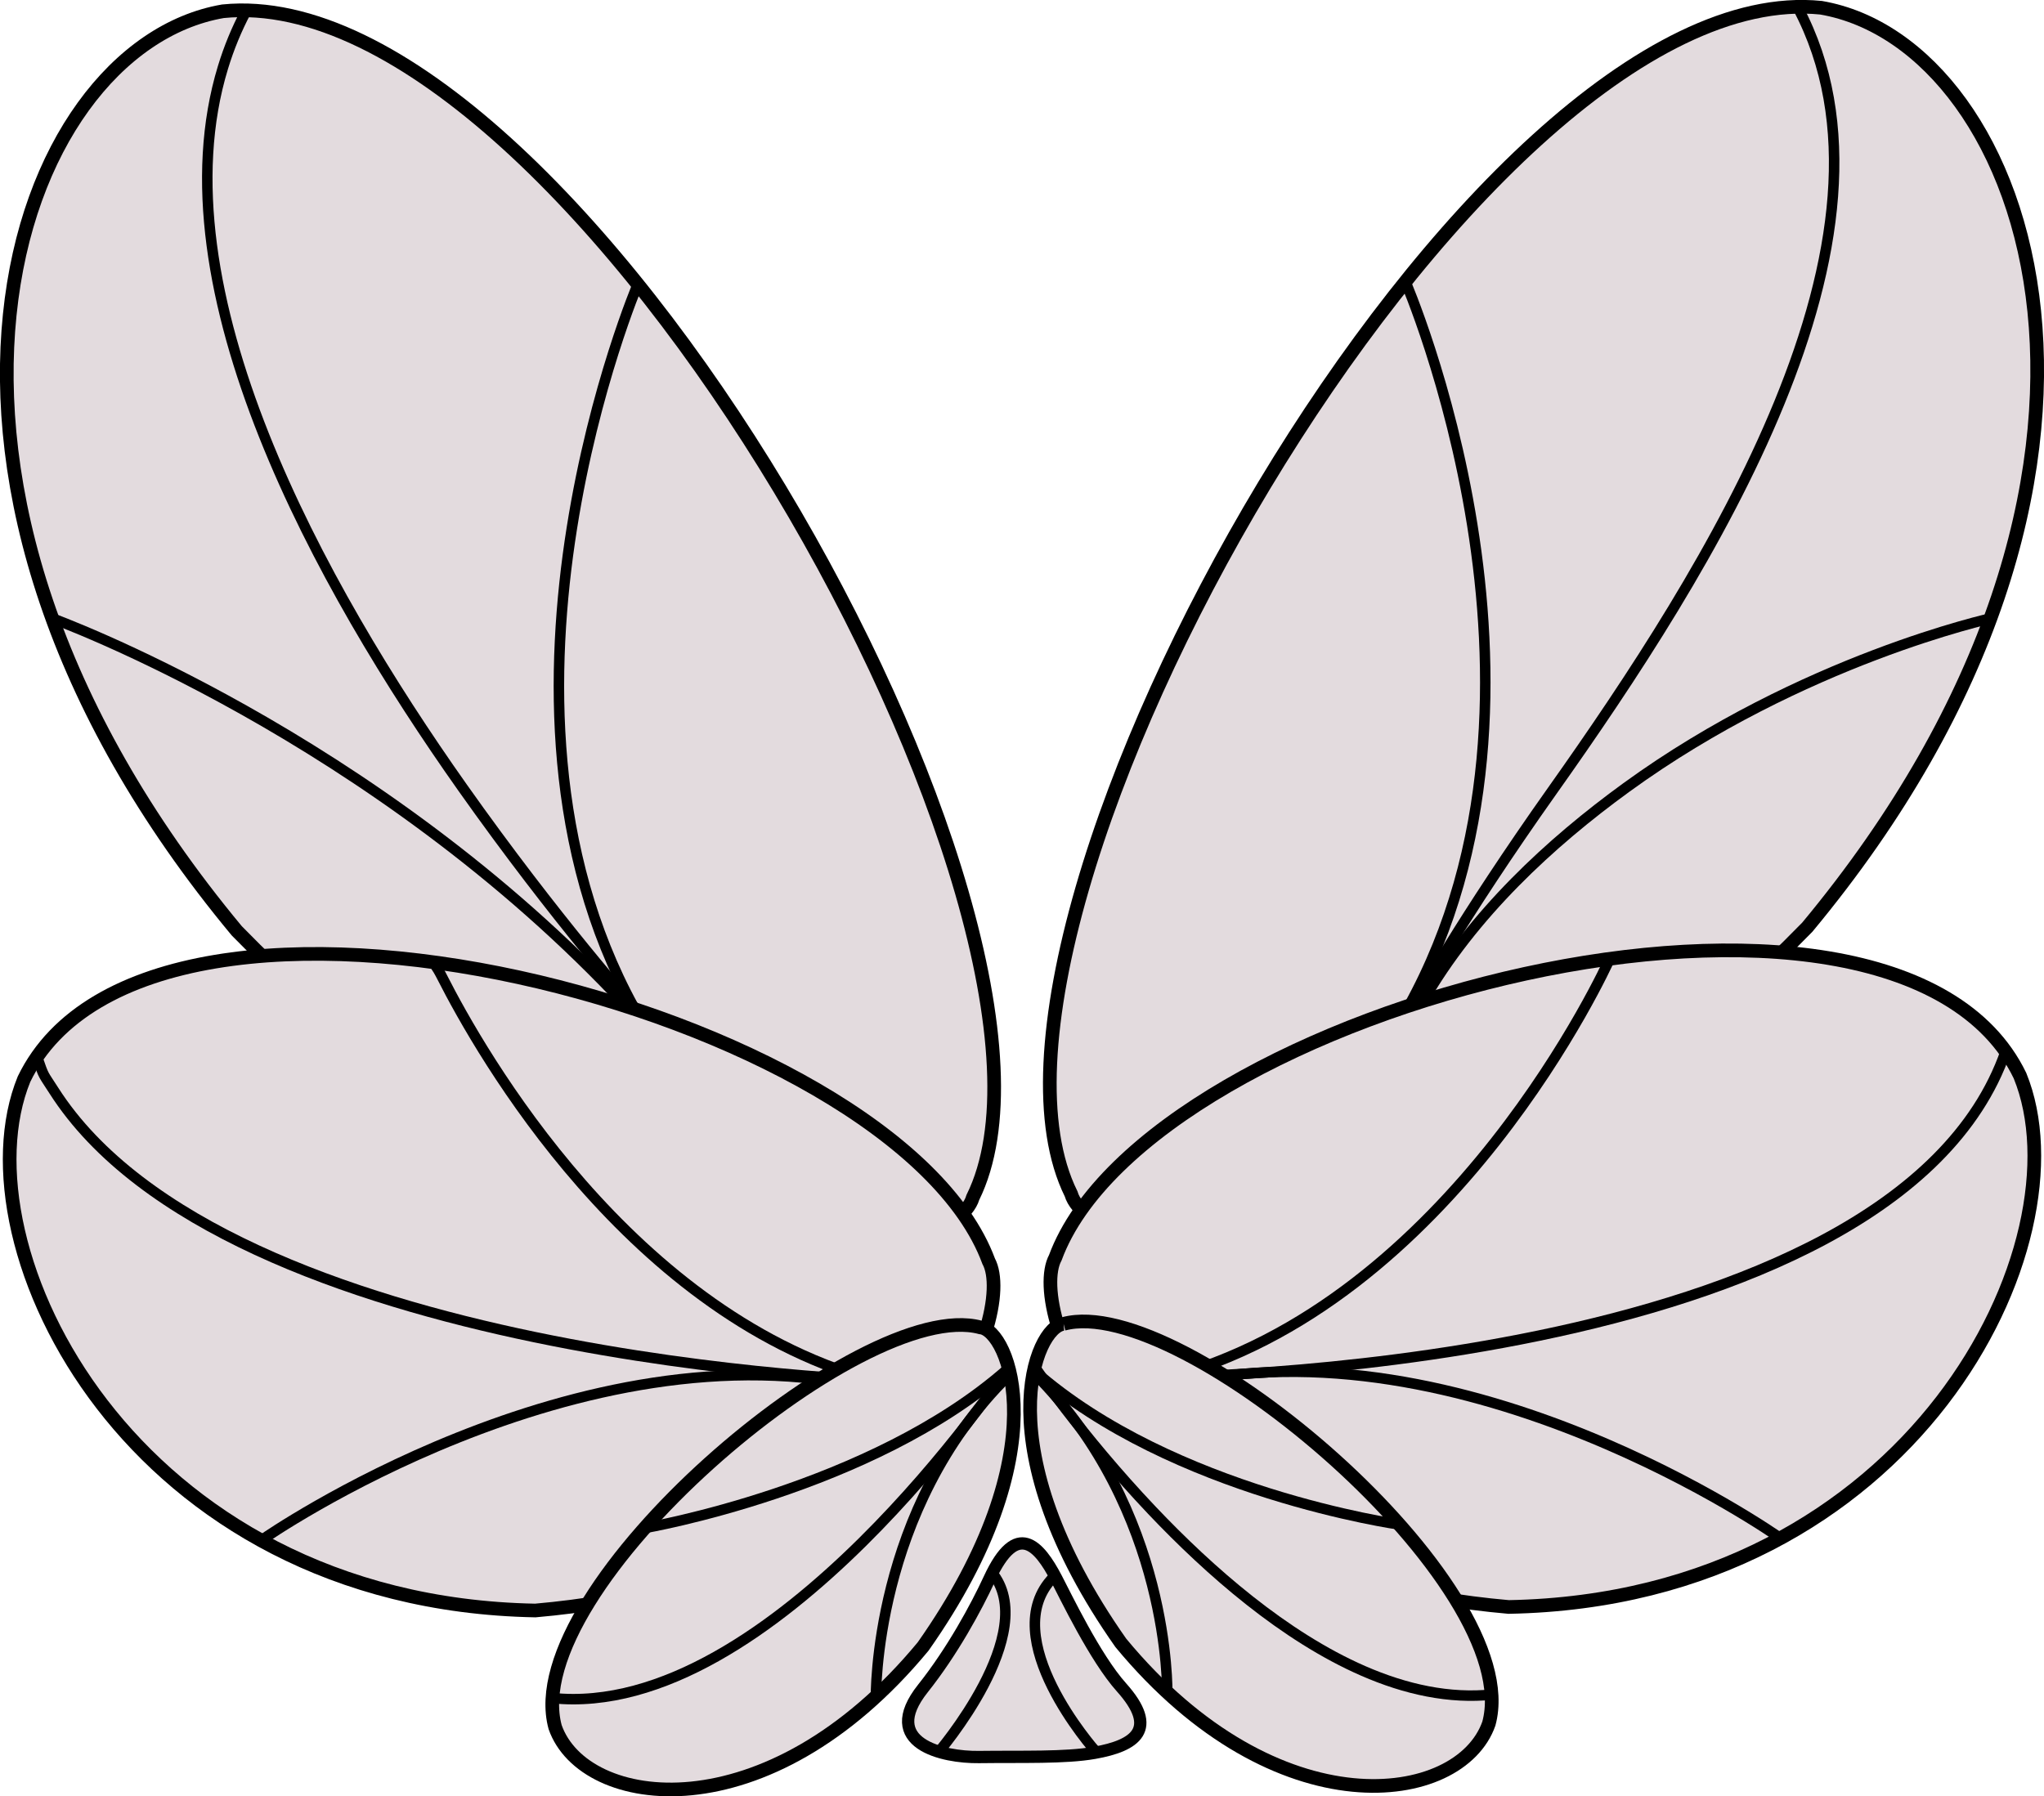 <?xml version="1.0" encoding="UTF-8" standalone="no"?>
<!-- Created with Inkscape (http://www.inkscape.org/) -->

<svg
   width="448.763"
   height="394.435"
   viewBox="0 0 118.735 104.361"
   version="1.1"
   id="svg1"
   inkscape:version="1.4 (86a8ad7, 2024-10-11)"
   sodipodi:docname="Logo-Butterfly-Dark-01.svg"
   xmlns:inkscape="http://www.inkscape.org/namespaces/inkscape"
   xmlns:sodipodi="http://sodipodi.sourceforge.net/DTD/sodipodi-0.dtd"
   xmlns="http://www.w3.org/2000/svg"
   xmlns:svg="http://www.w3.org/2000/svg">
  <sodipodi:namedview
     id="namedview1"
     pagecolor="#ffffff"
     bordercolor="#000000"
     borderopacity="0.25"
     inkscape:showpageshadow="2"
     inkscape:pageopacity="0.0"
     inkscape:pagecheckerboard="0"
     inkscape:deskcolor="#d1d1d1"
     inkscape:document-units="px"
     inkscape:zoom="1.0556608"
     inkscape:cx="396.43417"
     inkscape:cy="561.25984"
     inkscape:window-width="3440"
     inkscape:window-height="1387"
     inkscape:window-x="1912"
     inkscape:window-y="-8"
     inkscape:window-maximized="1"
     inkscape:current-layer="layer1">
    <inkscape:page
       x="0"
       y="0"
       width="118.735"
       height="104.361"
       id="page2"
       margin="0"
       bleed="0" />
  </sodipodi:namedview>
  <defs
     id="defs1" />
  <g
     inkscape:label="Ebene 1"
     inkscape:groupmode="layer"
     id="layer1"
     transform="translate(0.131,-0.014)">
    <g
       id="g732"
       transform="matrix(0.425,0,0,-0.425,62.089,69.375)"
       style="display:inline;fill:#e3dbde">
      <path
         d="m 0,0 c 18.407,37.223 -54.602,166.96 -102.499,162.146 -28.814,-4.954 -49.539,-63.82 1.882,-125.699 C -45.781,-19.66 -2.641,-9.092 0,0"
         style="display:inline;fill:#e3dbde;fill-opacity:1;fill-rule:evenodd"
         id="path670"
         transform="translate(-13.428,-0.482)" />
      <path
         d="M 0,0 C -18.407,37.223 54.602,166.96 102.499,162.146 131.313,157.192 152.038,98.326 100.617,36.447 45.781,-19.66 2.641,-9.092 0,0"
         style="display:inline;fill:#e3dbde;fill-opacity:1;fill-rule:nonzero;stroke:none"
         id="path734"
         sodipodi:nodetypes="cccc" />
    </g>
    <g
       id="g672"
       transform="matrix(0.425,0,0,-0.425,56.383,69.58)"
       style="display:inline;stroke-width:1.868;stroke-dasharray:none">
      <path
         d="m 0,0 c 18.407,37.223 -54.602,166.96 -102.499,162.146 -28.814,-4.954 -49.539,-63.82 1.882,-125.699 C -45.781,-19.66 -2.641,-9.092 0,0 Z"
         style="fill:none;stroke:#000000;stroke-width:1.868;stroke-linecap:butt;stroke-linejoin:miter;stroke-miterlimit:10;stroke-dasharray:none;stroke-opacity:1"
         id="path674" />
    </g>
    <g
       id="g676"
       transform="matrix(0.425,0,0,-0.425,57.301,73.29)"
       style="display:inline;fill:#e3dbde">
      <path
         d="M 0,0 C -12.79,34.549 -114.536,60.657 -131.852,24.892 -141.138,2.167 -117.416,-46.706 -61.97,-47.745 -8.273,-43.041 3.897,-7.163 0,0"
         style="fill:#e3dbde;fill-opacity:1;fill-rule:nonzero;stroke:none"
         id="path678" />
    </g>
    <g
       id="g680"
       transform="matrix(0.425,0,0,-0.425,57.301,73.29)"
       style="display:inline;stroke:#000000;stroke-width:1.868;stroke-dasharray:none;stroke-opacity:1">
      <path
         d="M 0,0 C -12.79,34.549 -114.536,60.657 -131.852,24.892 -141.138,2.167 -117.416,-46.706 -61.97,-47.745 -8.273,-43.041 3.897,-7.163 0,0 Z"
         style="fill:none;stroke:#000000;stroke-width:1.868;stroke-linecap:butt;stroke-linejoin:miter;stroke-miterlimit:10;stroke-dasharray:none;stroke-opacity:1"
         id="path682" />
    </g>
    <g
       id="g684"
       transform="matrix(0.425,0,0,-0.425,53.482,98.109)"
       style="display:inline;fill:#e3dbde;stroke-width:1.681;stroke-dasharray:none">
      <path
         d="m 0,0 c -5.986,-7.532 2.755,-9.439 7.632,-9.378 5.98,0.076 11.789,-0.135 15.812,0.573 5.596,0.985 8.829,3.218 3.691,8.955 C 23.514,4.192 19.477,12.663 18.219,15.064 15.889,19.511 12.835,23.1 9.091,14.989 7.273,11.05 4.016,5.053 0,0 Z"
         style="fill:#e3dbde;stroke:#000000;stroke-width:1.681;stroke-linecap:butt;stroke-linejoin:miter;stroke-miterlimit:10;stroke-dasharray:none;stroke-opacity:1"
         id="path686" />
    </g>
    <g
       id="g688"
       transform="matrix(0.425,0,0,-0.425,1.433,60.168)"
       style="display:inline;stroke:#000000;stroke-width:1.432;stroke-dasharray:none;stroke-opacity:1">
      <path
         d="M 1.445,-3.112 C 2.369,-5.769 2.162,-5.165 3.672,-7.532 27.283,-44.553 117.502,-47.214 117.502,-47.214"
         style="fill:none;stroke:#000000;stroke-width:1.432;stroke-linecap:butt;stroke-linejoin:miter;stroke-miterlimit:10;stroke-dasharray:none;stroke-opacity:1"
         id="path690"
         sodipodi:nodetypes="csc" />
    </g>
    <g
       id="g692"
       transform="matrix(0.425,0,0,-0.425,51.087,80.353)"
       style="display:inline;stroke:#000000;stroke-width:1.432;stroke-dasharray:none;stroke-opacity:1">
      <path
         d="M 0,0 C -34.311,8.699 -54.981,45.393 -60.062,55.419 -60.881,57.037 -61.295,57.404 -61.295,57.404"
         style="fill:none;stroke:#000000;stroke-width:1.432;stroke-linecap:butt;stroke-linejoin:miter;stroke-miterlimit:10;stroke-dasharray:none;stroke-opacity:1"
         id="path694"
         sodipodi:nodetypes="csc" />
    </g>
    <g
       id="g696"
       transform="matrix(0.425,0,0,-0.425,50.488,80.703)"
       style="display:inline;stroke:#000000;stroke-width:1.432;stroke-dasharray:none;stroke-opacity:1">
      <path
         d="M 0,0 C -39.936,9.524 -83.029,-20.46 -83.029,-20.46"
         style="fill:none;stroke:#000000;stroke-width:1.432;stroke-linecap:butt;stroke-linejoin:miter;stroke-miterlimit:10;stroke-dasharray:none;stroke-opacity:1"
         id="path698"
         sodipodi:nodetypes="cc" />
    </g>
    <g
       id="g700"
       transform="matrix(0.425,0,0,-0.425,56.821,77.134)"
       style="display:inline;fill:#e3dbde">
      <path
         d="m 0,0 c -16.176,4.393 -63.293,-35.69 -58.128,-54.642 3.933,-11.232 28.948,-14.793 50.301,11.029 C 10.978,-16.883 3.826,-0.324 0,0"
         style="fill:#e3dbde;fill-opacity:1;fill-rule:nonzero;stroke:none"
         id="path702" />
    </g>
    <g
       id="g704"
       transform="matrix(0.425,0,0,-0.425,56.821,77.134)"
       style="display:inline;stroke:#000000;stroke-width:1.868;stroke-dasharray:none;stroke-opacity:1">
      <path
         d="m 0,0 c -16.176,4.393 -63.293,-35.69 -58.128,-54.642 3.933,-11.232 28.948,-14.793 50.301,11.029 C 10.978,-16.883 3.826,-0.324 0,0 Z"
         style="fill:none;stroke:#000000;stroke-width:1.868;stroke-linecap:butt;stroke-linejoin:miter;stroke-miterlimit:10;stroke-dasharray:none;stroke-opacity:1"
         id="path706" />
    </g>
    <g
       id="g708"
       transform="matrix(0.425,0,0,-0.425,14.311,-0.759)"
       style="display:inline;stroke-width:1.432;stroke-dasharray:none">
      <path
         d="M -0.333,-3.335 C -1.646,-5.808 -2.695,-8.375 -3.502,-11.019 -12.767,-41.373 9.768,-81.926 29.208,-109.436 c 12.888,-18.238 23.704,-30.316 23.704,-30.316"
         style="display:inline;fill:none;stroke:#000000;stroke-width:1.432;stroke-linecap:butt;stroke-linejoin:miter;stroke-miterlimit:10;stroke-dasharray:none;stroke-opacity:1"
         id="path710"
         sodipodi:nodetypes="cssc" />
    </g>
    <g
       id="g712"
       transform="matrix(0.425,0,0,-0.425,36.766,58.669)"
       style="display:inline;stroke-width:1.432;stroke-dasharray:none">
      <path
         d="M -0.19,0.332 C -23.563,42.994 0.407,99.279 0.407,99.279"
         style="fill:none;stroke:#000000;stroke-width:1.432;stroke-linecap:butt;stroke-linejoin:miter;stroke-miterlimit:10;stroke-dasharray:none;stroke-opacity:1"
         id="path714"
         sodipodi:nodetypes="cc" />
    </g>
    <g
       id="g716"
       transform="matrix(0.425,0,0,-0.425,35.974,58.442)"
       style="display:inline;stroke-width:1.432;stroke-dasharray:none">
      <path
         d="M 0.831,-0.202 C -33.794,37.09 -77.992,53.01 -77.992,53.01"
         style="display:inline;fill:none;stroke:#000000;stroke-width:1.432;stroke-linecap:butt;stroke-linejoin:miter;stroke-miterlimit:10;stroke-dasharray:none;stroke-opacity:1"
         id="path718"
         sodipodi:nodetypes="cc" />
    </g>
    <g
       id="g720"
       transform="matrix(0.425,0,0,-0.425,32.23,98.668)"
       style="display:inline;stroke:#000000;stroke-width:1.432;stroke-dasharray:none;stroke-opacity:1">
      <path
         d="M -0.667,0 C 29.462,-3.189 61.503,44.991 61.503,44.991"
         style="fill:none;stroke:#000000;stroke-width:1.432;stroke-linecap:butt;stroke-linejoin:miter;stroke-miterlimit:10;stroke-dasharray:none;stroke-opacity:1"
         id="path722"
         sodipodi:nodetypes="cc" />
    </g>
    <g
       id="g724"
       transform="matrix(0.425,0,0,-0.425,58.409,79.548)"
       style="display:inline;stroke:#000000;stroke-width:1.432;stroke-dasharray:none;stroke-opacity:1">
      <path
         d="M 0,0 C -18.642,-16.463 -49.631,-21.748 -49.631,-21.748"
         style="fill:none;stroke:#000000;stroke-width:1.432;stroke-linecap:butt;stroke-linejoin:miter;stroke-miterlimit:10;stroke-dasharray:none;stroke-opacity:1"
         id="path726" />
    </g>
    <g
       id="g728"
       transform="matrix(0.425,0,0,-0.425,58.136,80.108)"
       style="display:inline;stroke:#000000;stroke-width:1.432;stroke-dasharray:none;stroke-opacity:1">
      <path
         d="M 0.778,0.445 C -17.813,-17.824 -17.375,-43.655 -17.375,-43.655"
         style="fill:none;stroke:#000000;stroke-width:1.432;stroke-linecap:butt;stroke-linejoin:miter;stroke-miterlimit:10;stroke-dasharray:none;stroke-opacity:1"
         id="path730"
         sodipodi:nodetypes="cc" />
    </g>
    <g
       id="g736"
       transform="matrix(0.425,0,0,-0.425,62.089,69.375)"
       style="display:inline;stroke:#000000;stroke-width:1.868;stroke-dasharray:none;stroke-opacity:1">
      <path
         d="M 0,0 C -18.407,37.223 54.602,166.96 102.499,162.146 131.313,157.192 152.038,98.326 100.617,36.447 45.781,-19.66 2.641,-9.092 0,0 Z"
         style="fill:none;stroke:#000000;stroke-width:1.868;stroke-linecap:butt;stroke-linejoin:miter;stroke-miterlimit:10;stroke-dasharray:none;stroke-opacity:1"
         id="path738" />
    </g>
    <g
       id="g740"
       transform="matrix(0.425,0,0,-0.425,61.171,73.085)"
       style="display:inline;fill:#e3dbde">
      <path
         d="M 0,0 C 12.79,34.549 114.536,60.657 131.852,24.892 141.138,2.167 117.416,-46.706 61.97,-47.745 8.273,-43.041 -3.897,-7.163 0,0"
         style="fill:#e3dbde;fill-opacity:1;fill-rule:nonzero;stroke:none"
         id="path742" />
    </g>
    <g
       id="g744"
       transform="matrix(0.425,0,0,-0.425,61.171,73.085)"
       style="display:inline;stroke:#000000;stroke-width:1.868;stroke-dasharray:none;stroke-opacity:1">
      <path
         d="M 0,0 C 12.79,34.549 114.536,60.657 131.852,24.892 141.138,2.167 117.416,-46.706 61.97,-47.745 8.273,-43.041 -3.897,-7.163 0,0 Z"
         style="fill:none;stroke:#000000;stroke-width:1.868;stroke-linecap:butt;stroke-linejoin:miter;stroke-miterlimit:10;stroke-dasharray:none;stroke-opacity:1"
         id="path746" />
    </g>
    <g
       id="g748"
       transform="matrix(0.425,0,0,-0.425,117.039,59.963)"
       style="display:inline;stroke:#000000;stroke-width:1.432;stroke-dasharray:none;stroke-opacity:1">
      <path
         d="M -1.556,-2.668 C -16.931,-46.87 -117.502,-47.214 -117.502,-47.214"
         style="fill:none;stroke:#000000;stroke-width:1.432;stroke-linecap:butt;stroke-linejoin:miter;stroke-miterlimit:10;stroke-dasharray:none;stroke-opacity:1"
         id="path750"
         sodipodi:nodetypes="cc" />
    </g>
    <g
       id="g752"
       transform="matrix(0.425,0,0,-0.425,67.386,80.148)"
       style="display:inline;stroke:#000000;stroke-width:1.432;stroke-dasharray:none;stroke-opacity:1">
      <path
         d="M 0,0 C 39.846,10.102 61.073,57.293 61.073,57.293"
         style="fill:none;stroke:#000000;stroke-width:1.432;stroke-linecap:butt;stroke-linejoin:miter;stroke-miterlimit:10;stroke-dasharray:none;stroke-opacity:1"
         id="path754"
         sodipodi:nodetypes="cc" />
    </g>
    <g
       id="g756"
       transform="matrix(0.425,0,0,-0.425,67.985,80.498)"
       style="display:inline;stroke:#000000;stroke-width:1.432;stroke-dasharray:none;stroke-opacity:1">
      <path
         d="M 0,0 C 39.936,9.524 82.918,-20.794 82.918,-20.794"
         style="fill:none;stroke:#000000;stroke-width:1.432;stroke-linecap:butt;stroke-linejoin:miter;stroke-miterlimit:10;stroke-dasharray:none;stroke-opacity:1"
         id="path758"
         sodipodi:nodetypes="cc" />
    </g>
    <g
       id="g760"
       transform="matrix(0.425,0,0,-0.425,61.652,76.929)"
       style="display:inline;fill:#e3dbde;stroke:#000000;stroke-width:1.868;stroke-dasharray:none;stroke-opacity:1">
      <path
         d="M 0,0 C 16.176,4.393 63.293,-35.69 58.128,-54.642 54.195,-65.874 29.18,-69.435 7.827,-43.613 -10.978,-16.883 -3.826,-0.324 0,0"
         style="fill:#e3dbde;fill-opacity:1;fill-rule:nonzero;stroke:#000000;stroke-width:1.868;stroke-dasharray:none;stroke-opacity:1"
         id="path762" />
    </g>
    <g
       id="g768"
       transform="matrix(0.425,0,0,-0.425,104.161,-0.964)"
       style="display:inline;fill:none;stroke:#000000;stroke-width:1.432;stroke-dasharray:none;stroke-opacity:1">
      <path
         d="M 0.333,-3.335 C 17.033,-34.804 -11.969,-80.403 -33.205,-110.371 c -12.498,-17.637 -18.751,-29.03 -18.751,-29.03"
         style="fill:none;stroke:#000000;stroke-width:1.432;stroke-linecap:butt;stroke-linejoin:miter;stroke-miterlimit:10;stroke-dasharray:none;stroke-opacity:1"
         id="path770"
         sodipodi:nodetypes="csc" />
    </g>
    <g
       id="g772"
       transform="matrix(0.425,0,0,-0.425,81.706,58.465)"
       style="display:inline;stroke:#000000;stroke-width:1.432;stroke-dasharray:none;stroke-opacity:1">
      <path
         d="M 0,0 C 23.818,43.218 -0.518,99.168 -0.518,99.168"
         style="fill:none;stroke:#000000;stroke-width:1.432;stroke-linecap:butt;stroke-linejoin:miter;stroke-miterlimit:10;stroke-dasharray:none;stroke-opacity:1"
         id="path774"
         sodipodi:nodetypes="cc" />
    </g>
    <g
       id="g776"
       transform="matrix(0.425,0,0,-0.425,82.498,58.237)"
       style="display:inline;stroke:#000000;stroke-width:1.432;stroke-dasharray:none;stroke-opacity:1">
      <path
         d="m 0,0 c 6.864,12.032 17.544,21.841 27.875,29.348 24.05,17.478 49.981,23.156 49.981,23.156"
         style="fill:none;stroke:#000000;stroke-width:1.432;stroke-linecap:butt;stroke-linejoin:miter;stroke-miterlimit:10;stroke-dasharray:none;stroke-opacity:1"
         id="path778"
         sodipodi:nodetypes="csc" />
    </g>
    <g
       id="g780"
       transform="matrix(0.425,0,0,-0.425,86.243,98.463)"
       style="display:inline;stroke:#000000;stroke-width:1.432;stroke-dasharray:none;stroke-opacity:1">
      <path
         d="M 0.778,0 C -5.128,-0.623 -11.11,0.699 -16.915,3.233 -27.69,7.938 -37.855,16.819 -45.791,25.187 -55.56,35.486 -61.953,45.008 -61.953,45.008"
         style="fill:none;stroke:#000000;stroke-width:1.432;stroke-linecap:butt;stroke-linejoin:miter;stroke-miterlimit:10;stroke-dasharray:none;stroke-opacity:1"
         id="path782"
         sodipodi:nodetypes="cssc" />
    </g>
    <g
       id="g784"
       transform="matrix(0.425,0,0,-0.425,59.511,79.4)"
       style="display:inline;fill:none;fill-opacity:1;stroke:#000000;stroke-width:1.432;stroke-dasharray:none;stroke-opacity:1">
      <path
         d="M 1,-0.556 C 19.978,-17.264 50.93,-21.615 50.93,-21.615"
         style="fill:none;fill-opacity:1;stroke:#000000;stroke-width:1.432;stroke-linecap:butt;stroke-linejoin:miter;stroke-miterlimit:10;stroke-dasharray:none;stroke-opacity:1"
         id="path786"
         sodipodi:nodetypes="cc" />
    </g>
    <g
       id="g788"
       transform="matrix(0.425,0,0,-0.425,59.99,79.843)"
       style="display:inline;stroke:#000000;stroke-width:1.432;stroke-dasharray:none;stroke-opacity:1">
      <path
         d="M 0,0 C 18.597,-18.68 18.078,-43.575 18.078,-43.575"
         style="fill:none;stroke:#000000;stroke-width:1.432;stroke-linecap:butt;stroke-linejoin:miter;stroke-miterlimit:10;stroke-dasharray:none;stroke-opacity:1"
         id="path790"
         sodipodi:nodetypes="cc" />
    </g>
    <g
       id="g792"
       transform="matrix(0.425,0,0,-0.425,56.858,91.396)"
       style="display:inline;stroke-width:1.432;stroke-dasharray:none">
      <path
         d="M 1.445,0.111 C 8.33,-8.122 -5.948,-24.667 -5.948,-24.667"
         style="fill:none;stroke:#000000;stroke-width:1.432;stroke-linecap:butt;stroke-linejoin:miter;stroke-miterlimit:10;stroke-dasharray:none;stroke-opacity:1"
         id="path794"
         sodipodi:nodetypes="cc" />
    </g>
    <g
       id="g796"
       transform="matrix(0.425,0,0,-0.425,61.303,91.307)"
       style="display:inline;stroke-width:1.432;stroke-dasharray:none">
      <path
         d="M -0.556,-0.778 C -8.664,-9.011 5.17,-24.556 5.17,-24.556"
         style="fill:none;stroke:#000000;stroke-width:1.432;stroke-linecap:butt;stroke-linejoin:miter;stroke-miterlimit:10;stroke-dasharray:none;stroke-opacity:1"
         id="path798"
         sodipodi:nodetypes="cc" />
    </g>
  </g>
</svg>
